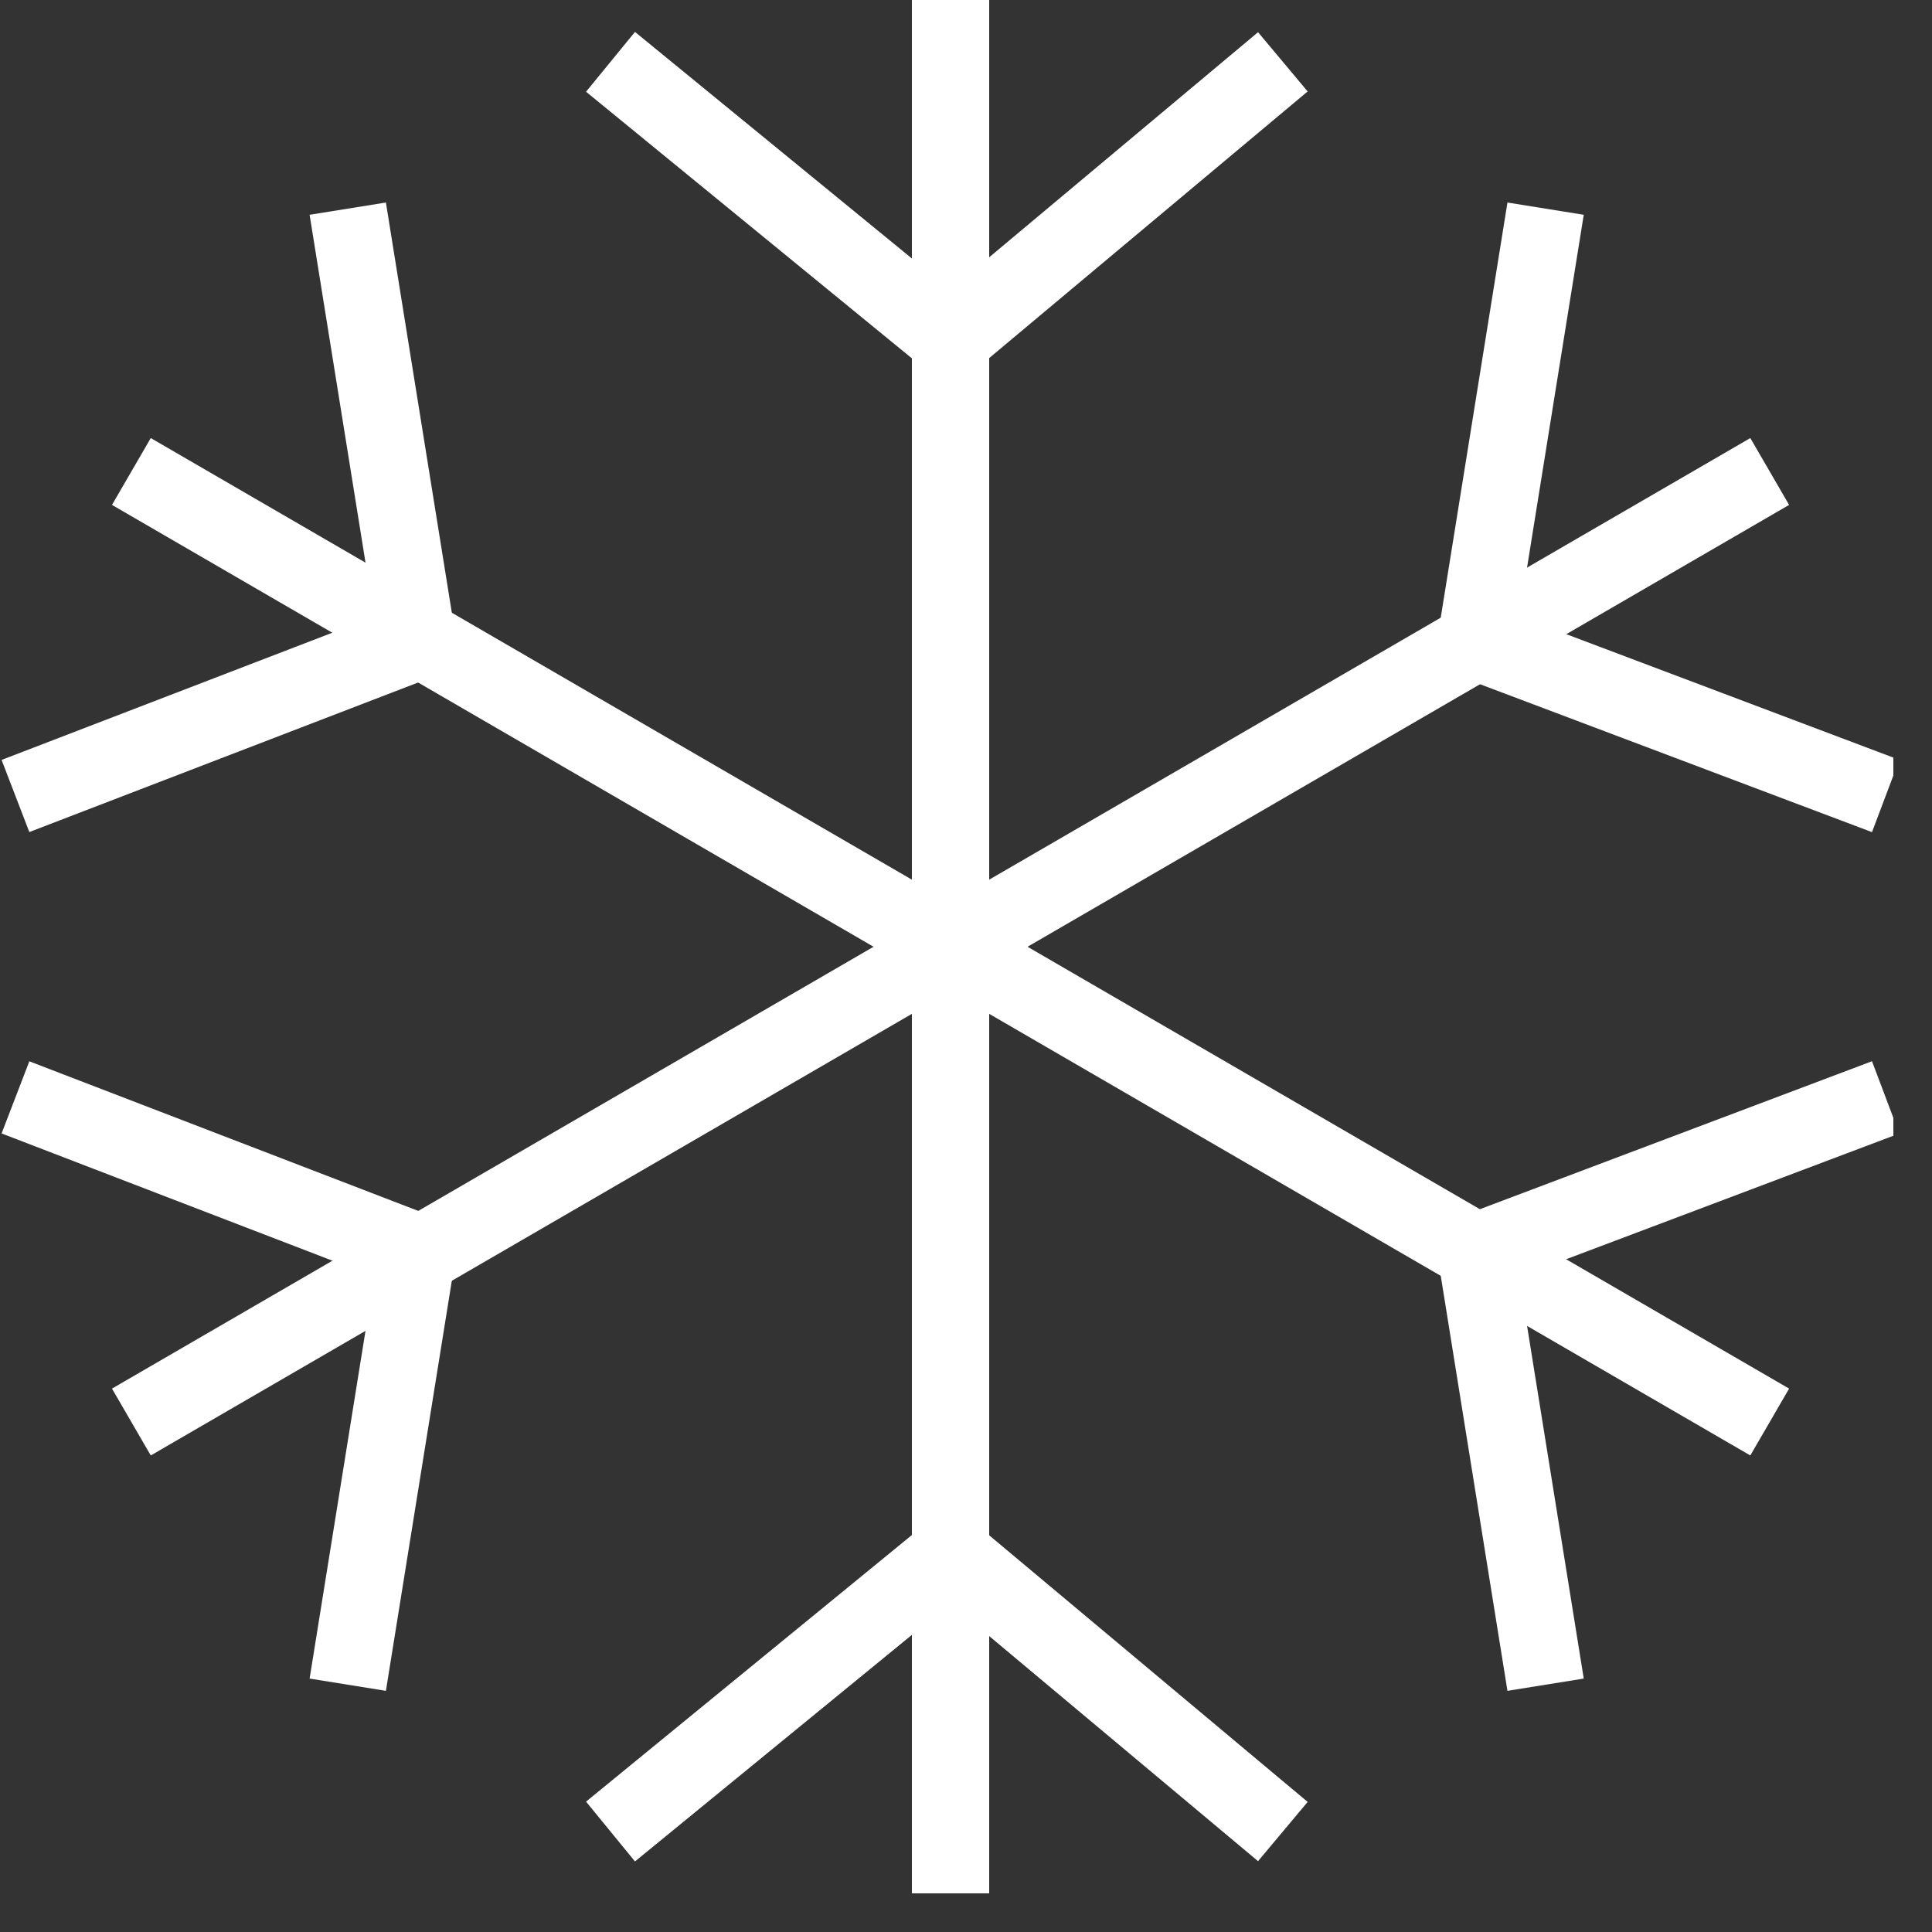<svg width="25" height="25" viewBox="0 0 25 25" fill="none" xmlns="http://www.w3.org/2000/svg">
<rect x="0" y="0" width="25" height="25" fill="#333333" stroke="none"/>
<g clip-path="url(#clip0_116_2708)">
<path d="M12.3 24.5V0" stroke="white" stroke-miterlimit="10"/>
<path d="M16.6 0.8L12.3 4.4L7.9 0.8" stroke="white" stroke-miterlimit="10"/>
<path d="M7.9 23.7L12.3 20.1L16.6 23.7" stroke="white" stroke-miterlimit="10"/>
<path d="M22.9 18.401L1.7 6.101" stroke="white" stroke-miterlimit="10"/>
<path d="M4.5 2.7L5.4 8.3L0.2 10.3" stroke="white" stroke-miterlimit="10"/>
<path d="M20 21.8L19.1 16.2L24.4 14.2" stroke="white" stroke-miterlimit="10"/>
<path d="M1.7 18.401L22.9 6.101" stroke="white" stroke-miterlimit="10"/>
<path d="M20 2.7L19.1 8.3L24.4 10.3" stroke="white" stroke-miterlimit="10"/>
<path d="M4.5 21.8L5.4 16.2L0.2 14.2" stroke="white" stroke-miterlimit="10"/>
</g>
<defs>
<clipPath id="clip0_116_2708">
<rect width="24.5" height="24.5" fill="white"/>
</clipPath>
</defs>
</svg>
